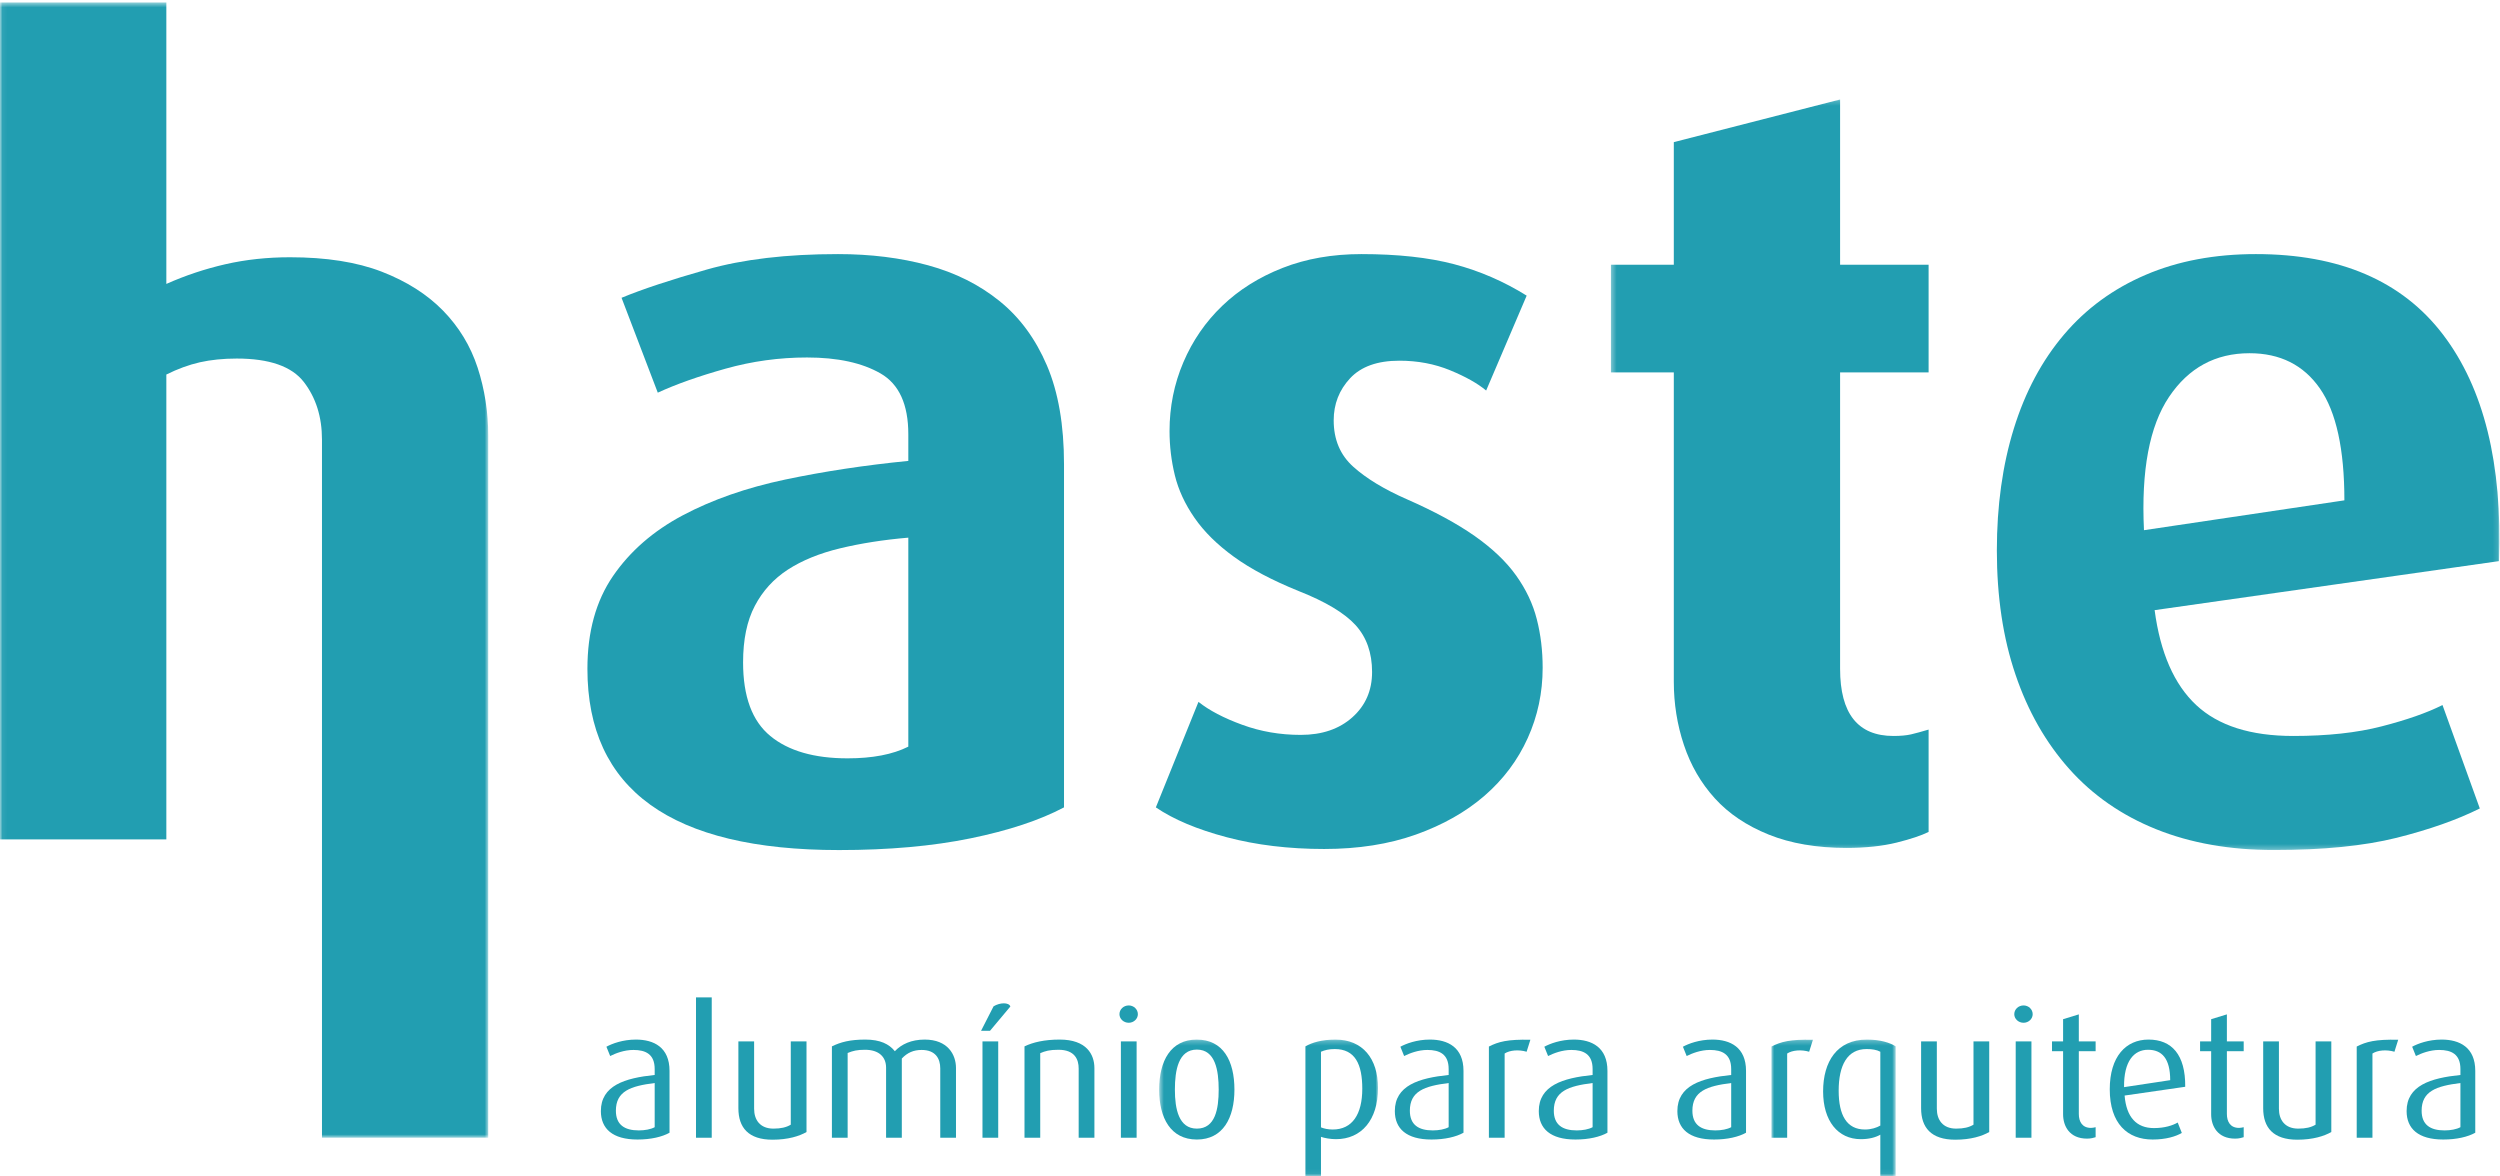 <?xml version="1.0" encoding="UTF-8"?>
<svg width="508px" height="239px" viewBox="0 0 508 239" version="1.1" xmlns="http://www.w3.org/2000/svg" xmlns:xlink="http://www.w3.org/1999/xlink">
    <!-- Generator: Sketch 55.2 (78181) - https://sketchapp.com -->
    <title>LOGO-HASTE-AZUL</title>
    <desc>Created with Sketch.</desc>
    <defs>
        <polygon id="path-1" points="0.06 0.501 99.215 0.501 99.215 231.186 0.06 231.186"></polygon>
        <polygon id="path-3" points="0.337 0.214 180.883 0.214 180.883 152.727 0.337 152.727"></polygon>
        <polygon id="path-5" points="0.539 0.242 45.013 0.242 45.013 27.94 0.539 27.94"></polygon>
        <polygon id="path-7" points="0.954 0.242 26.207 0.242 26.207 27.94 0.954 27.94"></polygon>
    </defs>
    <g id="LOGO-HASTE-AZUL" stroke="none" stroke-width="1" fill="none" fill-rule="evenodd">
        <g id="Group-3">
            <mask id="mask-2" fill="white">
                <use xlink:href="#path-1"></use>
            </mask>
            <g id="Clip-2"></g>
            <path d="M65.426,231.186 L65.426,89.324 C65.426,84.703 64.191,80.802 61.739,77.623 C59.287,74.449 54.734,72.857 48.099,72.857 C45.346,72.857 42.854,73.116 40.621,73.613 C38.376,74.126 36.103,74.957 33.801,76.105 L33.801,170.56 L0,170.56 L0,0.501 L33.801,0.501 L33.801,57.693 C37.695,55.962 41.7,54.629 45.814,53.689 C49.933,52.748 54.301,52.275 58.929,52.275 C66.286,52.275 72.5,53.25 77.555,55.201 C82.609,57.157 86.758,59.788 90.012,63.105 C93.261,66.435 95.609,70.295 97.051,74.703 C98.488,79.112 99.215,83.762 99.215,88.672 L99.215,231.186 L65.426,231.186" id="Fill-1" fill="#229EB1" mask="url(#mask-2)"></path>
        </g>
        <path d="M184.57,109.251 C179.515,109.684 174.899,110.411 170.704,111.421 C166.515,112.43 162.978,113.879 160.093,115.748 C157.202,117.629 154.963,120.087 153.377,123.122 C151.784,126.151 150.994,129.977 150.994,134.604 C150.994,141.534 152.835,146.514 156.521,149.549 C160.197,152.578 165.436,154.095 172.222,154.095 C177.276,154.095 181.396,153.311 184.57,151.718 L184.57,109.251 Z M216.206,164.06 C211.29,166.662 204.966,168.757 197.246,170.344 C189.52,171.931 180.599,172.733 170.491,172.733 C136.407,172.733 119.363,160.454 119.363,135.903 C119.363,128.39 121.094,122.107 124.561,117.058 C128.029,112.003 132.761,107.884 138.756,104.704 C144.745,101.531 151.68,99.107 159.55,97.446 C167.421,95.79 175.758,94.526 184.57,93.655 L184.57,88.243 C184.57,82.173 182.694,78.058 178.938,75.889 C175.187,73.725 170.202,72.64 163.988,72.64 C158.362,72.64 152.835,73.396 147.416,74.92 C142.004,76.437 137.417,78.058 133.66,79.789 L126.298,60.512 C130.487,58.775 136.263,56.865 143.626,54.771 C150.994,52.676 159.874,51.632 170.271,51.632 C176.918,51.632 183.017,52.388 188.579,53.905 C194.136,55.423 198.977,57.84 203.091,61.164 C207.211,64.482 210.419,68.85 212.738,74.268 C215.047,79.686 216.206,86.367 216.206,94.307 L216.206,164.06 L216.206,164.06 Z" id="Fill-4" fill="#229EB1"></path>
        <path d="M313.468,135.684 C313.468,140.739 312.458,145.505 310.433,149.982 C308.413,154.46 305.493,158.36 301.668,161.684 C297.842,165.001 293.186,167.632 287.699,169.588 C282.217,171.539 276.003,172.514 269.079,172.514 C261.866,172.514 255.26,171.712 249.27,170.125 C243.275,168.538 238.475,166.519 234.869,164.061 L243.529,142.62 C245.693,144.345 248.653,145.903 252.404,147.27 C256.154,148.649 260.118,149.33 264.307,149.33 C268.635,149.33 272.131,148.141 274.797,145.758 C277.468,143.375 278.807,140.312 278.807,136.549 C278.807,132.649 277.682,129.475 275.443,127.017 C273.204,124.565 269.344,122.251 263.857,120.088 C258.514,117.918 254.14,115.61 250.753,113.152 C247.355,110.694 244.689,108.063 242.739,105.247 C240.783,102.426 239.45,99.541 238.729,96.581 C238.007,93.627 237.65,90.62 237.65,87.591 C237.65,82.681 238.579,78.024 240.46,73.616 C242.335,69.214 244.977,65.388 248.365,62.14 C251.757,58.885 255.842,56.323 260.609,54.448 C265.374,52.573 270.717,51.632 276.637,51.632 C284,51.632 290.289,52.319 295.482,53.687 C300.687,55.06 305.591,57.189 310.219,60.074 L301.985,79.357 C300.26,77.915 297.825,76.542 294.669,75.243 C291.518,73.945 288.074,73.293 284.34,73.293 C279.892,73.293 276.562,74.487 274.341,76.865 C272.12,79.253 271.006,82.098 271.006,85.422 C271.006,89.322 272.333,92.467 274.993,94.85 C277.647,97.233 281.282,99.437 285.881,101.451 C291.484,103.914 296.077,106.401 299.677,108.929 C303.266,111.456 306.07,114.127 308.078,116.943 C310.086,119.759 311.494,122.719 312.279,125.829 C313.075,128.933 313.468,132.216 313.468,135.684" id="Fill-5" fill="#229EB1"></path>
        <g id="Group-9" transform="translate(327, 20)">
            <mask id="mask-4" fill="white">
                <use xlink:href="#path-3"></use>
            </mask>
            <g id="Clip-7"></g>
            <path d="M64.892,149.046 C63.443,149.767 61.286,150.494 58.395,151.215 C55.498,151.931 52.111,152.294 48.21,152.294 C42.14,152.294 36.873,151.388 32.401,149.588 C27.918,147.782 24.271,145.33 21.455,142.225 C18.639,139.121 16.545,135.503 15.177,131.389 C13.798,127.275 13.118,122.977 13.118,118.499 L13.118,55.675 L0.337,55.675 L0.337,33.796 L13.118,33.796 L13.118,8.881 L46.907,0.214 L46.907,33.796 L64.892,33.796 L64.892,55.675 L46.907,55.675 L46.907,115.903 C46.907,124.996 50.519,129.549 57.743,129.549 C59.185,129.549 60.379,129.439 61.32,129.226 C62.255,129.006 63.443,128.683 64.892,128.25 L64.892,149.046" id="Fill-6" fill="#229EB1" mask="url(#mask-4)"></path>
            <path d="M149.38,81.67 C149.38,71.272 147.718,63.691 144.395,58.924 C141.077,54.159 136.311,51.775 130.097,51.775 C123.173,51.775 117.714,54.736 113.745,60.656 C109.769,66.581 108.072,75.606 108.655,87.734 L149.38,81.67 Z M110.819,103.982 C111.973,112.649 114.789,119.083 119.266,123.266 C123.744,127.455 130.316,129.549 138.983,129.549 C145.912,129.549 151.907,128.903 156.962,127.593 C162.016,126.295 166.136,124.858 169.315,123.266 L176.897,144.28 C172.27,146.588 166.638,148.573 159.997,150.241 C153.35,151.896 145.047,152.727 135.082,152.727 C126.127,152.727 118.147,151.32 111.148,148.504 C104.138,145.688 98.252,141.609 93.486,136.266 C88.72,130.923 85.073,124.535 82.552,117.092 C80.019,109.654 78.761,101.247 78.761,91.854 C78.761,82.755 79.915,74.486 82.223,67.049 C84.531,59.611 87.93,53.258 92.407,47.985 C96.879,42.711 102.401,38.672 108.979,35.856 C115.55,33.035 123.023,31.632 131.401,31.632 C148.44,31.632 161.116,37.085 169.419,47.985 C177.722,58.89 181.513,74.238 180.798,94.018 L110.819,103.982 L110.819,103.982 Z" id="Fill-8" fill="#229EB1" mask="url(#mask-4)"></path>
        </g>
        <path d="M133.032,220.071 C128.091,220.688 125.148,221.742 125.148,225.702 C125.148,228.536 126.892,229.699 129.799,229.699 C131.034,229.699 132.233,229.48 133.032,229.045 L133.032,220.071 Z M129.544,231.552 C124.458,231.552 122.097,229.336 122.097,225.775 C122.097,220.58 126.965,219.054 133.032,218.436 L133.032,217.237 C133.032,214.222 131.216,213.349 128.709,213.349 C126.82,213.349 125.076,214.04 123.986,214.585 L123.223,212.696 C124.349,212.078 126.529,211.242 129.218,211.242 C132.85,211.242 136.048,212.805 136.048,217.6 L136.048,230.171 C134.558,231.007 132.269,231.552 129.544,231.552 L129.544,231.552 Z" id="Fill-10" fill="#229EB1"></path>
        <polygon id="Fill-11" fill="#229EB1" points="141.427 231.188 144.624 231.188 144.624 202.669 141.427 202.669"></polygon>
        <path d="M156.978,231.588 C152.074,231.588 150.039,229.117 150.039,225.193 L150.039,211.606 L153.237,211.606 L153.237,225.303 C153.237,227.592 154.472,229.336 157.16,229.336 C158.686,229.336 159.776,229.081 160.684,228.536 L160.684,211.606 L163.882,211.606 L163.882,230.026 C162.428,230.861 160.14,231.588 156.978,231.588" id="Fill-12" fill="#229EB1"></path>
        <path d="M191.06,231.188 L191.06,217.092 C191.06,215.13 190.115,213.349 187.282,213.349 C185.646,213.349 184.375,213.894 183.249,215.094 L183.249,231.188 L180.052,231.188 L180.052,216.946 C180.052,214.766 178.599,213.313 175.765,213.313 C174.166,213.313 173.294,213.531 172.241,213.968 L172.241,231.188 L169.043,231.188 L169.043,212.623 C170.824,211.751 172.713,211.242 175.837,211.242 C178.853,211.242 180.669,212.151 181.832,213.604 C183.176,212.187 185.174,211.242 187.899,211.242 C192.586,211.242 194.257,214.295 194.257,217.019 L194.257,231.188 L191.06,231.188" id="Fill-13" fill="#229EB1"></path>
        <path d="M199.639,231.188 L202.837,231.188 L202.837,211.606 L199.639,211.606 L199.639,231.188 Z M201.165,209.463 L199.349,209.463 L201.891,204.485 C203.2,203.685 205.016,203.649 205.307,204.521 L201.165,209.463 L201.165,209.463 Z" id="Fill-14" fill="#229EB1"></path>
        <path d="M219.186,231.188 L219.186,217.128 C219.186,215.311 218.424,213.313 215.081,213.313 C213.265,213.313 212.392,213.567 211.375,214.004 L211.375,231.188 L208.178,231.188 L208.178,212.623 C209.922,211.788 212.211,211.242 215.335,211.242 C220.785,211.242 222.384,214.258 222.384,217.056 L222.384,231.188 L219.186,231.188" id="Fill-15" fill="#229EB1"></path>
        <path d="M227.764,231.188 L230.961,231.188 L230.961,211.606 L227.764,211.606 L227.764,231.188 Z M229.362,207.827 C228.308,207.827 227.473,207.028 227.473,206.084 C227.473,205.102 228.308,204.304 229.362,204.304 C230.379,204.304 231.215,205.102 231.215,206.084 C231.215,207.028 230.379,207.827 229.362,207.827 L229.362,207.827 Z" id="Fill-16" fill="#229EB1"></path>
        <g id="Group-20" transform="translate(235, 211)">
            <mask id="mask-6" fill="white">
                <use xlink:href="#path-5"></use>
            </mask>
            <g id="Clip-18"></g>
            <path d="M8.205,2.277 C4.463,2.277 3.737,6.455 3.737,10.415 C3.737,14.376 4.536,18.336 8.205,18.336 C11.948,18.336 12.638,14.339 12.638,10.415 C12.638,6.491 11.948,2.277 8.205,2.277 Z M8.205,20.552 C2.865,20.552 0.539,16.155 0.539,10.415 C0.539,4.566 2.901,0.242 8.169,0.242 C13.546,0.242 15.835,4.566 15.835,10.415 C15.835,16.155 13.51,20.552 8.205,20.552 L8.205,20.552 Z" id="Fill-17" fill="#229EB1" mask="url(#mask-6)"></path>
            <path d="M36.221,2.168 C35.022,2.168 34.186,2.386 33.423,2.713 L33.423,18.081 C34.041,18.336 34.84,18.517 35.822,18.517 C39.782,18.517 41.816,15.429 41.816,10.233 C41.816,5.257 40.363,2.168 36.221,2.168 Z M36.475,20.479 C35.349,20.479 34.15,20.261 33.423,20.007 L33.423,28 L30.262,28 L30.262,1.623 C31.571,0.86 33.569,0.242 36.367,0.242 C41.888,0.242 45.013,4.094 45.013,10.089 C45.013,16.592 41.634,20.479 36.475,20.479 L36.475,20.479 Z" id="Fill-19" fill="#229EB1" mask="url(#mask-6)"></path>
        </g>
        <path d="M294.367,220.071 C289.425,220.688 286.483,221.742 286.483,225.702 C286.483,228.536 288.227,229.699 291.133,229.699 C292.369,229.699 293.568,229.48 294.367,229.045 L294.367,220.071 Z M290.879,231.552 C285.792,231.552 283.431,229.336 283.431,225.775 C283.431,220.58 288.299,219.054 294.367,218.436 L294.367,217.237 C294.367,214.222 292.55,213.349 290.043,213.349 C288.154,213.349 286.411,214.04 285.32,214.585 L284.557,212.696 C285.684,212.078 287.864,211.242 290.552,211.242 C294.185,211.242 297.382,212.805 297.382,217.6 L297.382,230.171 C295.893,231.007 293.604,231.552 290.879,231.552 L290.879,231.552 Z" id="Fill-21" fill="#229EB1"></path>
        <path d="M310.209,213.713 C308.611,213.241 306.794,213.386 305.741,214.076 L305.741,231.188 L302.543,231.188 L302.543,212.659 C304.469,211.679 306.323,211.17 310.973,211.279 L310.209,213.713" id="Fill-22" fill="#229EB1"></path>
        <path d="M323.618,220.071 C318.676,220.688 315.734,221.742 315.734,225.702 C315.734,228.536 317.478,229.699 320.384,229.699 C321.62,229.699 322.819,229.48 323.618,229.045 L323.618,220.071 Z M320.13,231.552 C315.043,231.552 312.682,229.336 312.682,225.775 C312.682,220.58 317.55,219.054 323.618,218.436 L323.618,217.237 C323.618,214.222 321.801,213.349 319.294,213.349 C317.405,213.349 315.661,214.04 314.572,214.585 L313.808,212.696 C314.935,212.078 317.115,211.242 319.803,211.242 C323.436,211.242 326.633,212.805 326.633,217.6 L326.633,230.171 C325.144,231.007 322.855,231.552 320.13,231.552 L320.13,231.552 Z" id="Fill-23" fill="#229EB1"></path>
        <path d="M351.778,220.071 C346.836,220.688 343.894,221.742 343.894,225.702 C343.894,228.536 345.638,229.699 348.544,229.699 C349.78,229.699 350.979,229.48 351.778,229.045 L351.778,220.071 Z M348.29,231.552 C343.203,231.552 340.842,229.336 340.842,225.775 C340.842,220.58 345.71,219.054 351.778,218.436 L351.778,217.237 C351.778,214.222 349.961,213.349 347.454,213.349 C345.565,213.349 343.822,214.04 342.732,214.585 L341.968,212.696 C343.095,212.078 345.275,211.242 347.963,211.242 C351.596,211.242 354.793,212.805 354.793,217.6 L354.793,230.171 C353.304,231.007 351.015,231.552 348.29,231.552 L348.29,231.552 Z" id="Fill-24" fill="#229EB1"></path>
        <g id="Group-28" transform="translate(359, 211)">
            <mask id="mask-8" fill="white">
                <use xlink:href="#path-7"></use>
            </mask>
            <g id="Clip-26"></g>
            <path d="M8.62,2.713 C7.022,2.241 5.205,2.386 4.152,3.076 L4.152,20.188 L0.954,20.188 L0.954,1.659 C2.88,0.679 4.734,0.17 9.384,0.279 L8.62,2.713" id="Fill-25" fill="#229EB1" mask="url(#mask-8)"></path>
            <path d="M23.082,2.713 C22.356,2.313 21.411,2.168 20.286,2.168 C16.362,2.168 14.618,5.474 14.618,10.634 C14.618,15.61 16.252,18.517 19.958,18.517 C21.23,18.517 22.32,18.154 23.082,17.718 L23.082,2.713 Z M23.082,28 L23.082,19.571 C22.138,20.116 20.793,20.479 19.122,20.479 C14.436,20.479 11.456,16.737 11.456,10.778 C11.456,4.711 14.29,0.242 20.358,0.242 C23.119,0.242 25.08,0.896 26.207,1.623 L26.207,28 L23.082,28 L23.082,28 Z" id="Fill-27" fill="#229EB1" mask="url(#mask-8)"></path>
        </g>
        <path d="M397.308,231.588 C392.404,231.588 390.369,229.117 390.369,225.193 L390.369,211.606 L393.566,211.606 L393.566,225.303 C393.566,227.592 394.801,229.336 397.49,229.336 C399.016,229.336 400.106,229.081 401.014,228.536 L401.014,211.606 L404.211,211.606 L404.211,230.026 C402.758,230.861 400.469,231.588 397.308,231.588" id="Fill-29" fill="#229EB1"></path>
        <path d="M409.591,231.188 L412.788,231.188 L412.788,211.606 L409.591,211.606 L409.591,231.188 Z M411.19,207.827 C410.136,207.827 409.3,207.028 409.3,206.084 C409.3,205.102 410.136,204.304 411.19,204.304 C412.206,204.304 413.042,205.102 413.042,206.084 C413.042,207.028 412.206,207.827 411.19,207.827 L411.19,207.827 Z" id="Fill-30" fill="#229EB1"></path>
        <path d="M424.088,231.37 C420.528,231.37 419.22,228.827 419.22,226.429 L419.22,213.604 L416.967,213.604 L416.967,211.606 L419.22,211.606 L419.22,207.1 L422.416,206.12 L422.416,211.606 L425.831,211.606 L425.831,213.604 L422.416,213.604 L422.416,226.356 C422.416,227.919 423.107,229.19 424.887,229.19 C425.214,229.19 425.505,229.117 425.831,229.045 L425.831,231.079 C425.468,231.188 424.887,231.37 424.088,231.37" id="Fill-31" fill="#229EB1"></path>
        <path d="M436.479,213.313 C433.645,213.313 431.537,215.602 431.61,220.907 L440.984,219.49 C440.984,215.057 439.276,213.313 436.479,213.313 Z M431.719,222.614 C432.082,227.047 434.154,229.226 437.677,229.226 C439.894,229.226 441.493,228.681 442.509,228.1 L443.345,230.208 C442.146,230.934 440.076,231.552 437.423,231.552 C432.3,231.552 428.703,228.318 428.703,221.343 C428.703,214.694 431.973,211.242 436.587,211.242 C441.274,211.242 444.108,214.295 444.036,220.834 L431.719,222.614 L431.719,222.614 Z" id="Fill-32" fill="#229EB1"></path>
        <path d="M454.175,231.37 C450.615,231.37 449.307,228.827 449.307,226.429 L449.307,213.604 L447.054,213.604 L447.054,211.606 L449.307,211.606 L449.307,207.1 L452.503,206.12 L452.503,211.606 L455.918,211.606 L455.918,213.604 L452.503,213.604 L452.503,226.356 C452.503,227.919 453.194,229.19 454.974,229.19 C455.301,229.19 455.592,229.117 455.918,229.045 L455.918,231.079 C455.555,231.188 454.974,231.37 454.175,231.37" id="Fill-33" fill="#229EB1"></path>
        <path d="M466.82,231.588 C461.915,231.588 459.88,229.117 459.88,225.193 L459.88,211.606 L463.078,211.606 L463.078,225.303 C463.078,227.592 464.313,229.336 467.001,229.336 C468.528,229.336 469.618,229.081 470.526,228.536 L470.526,211.606 L473.723,211.606 L473.723,230.026 C472.27,230.861 469.981,231.588 466.82,231.588" id="Fill-34" fill="#229EB1"></path>
        <path d="M486.55,213.713 C484.952,213.241 483.135,213.386 482.081,214.076 L482.081,231.188 L478.884,231.188 L478.884,212.659 C480.81,211.679 482.663,211.17 487.314,211.279 L486.55,213.713" id="Fill-35" fill="#229EB1"></path>
        <path d="M499.958,220.071 C495.017,220.688 492.075,221.742 492.075,225.702 C492.075,228.536 493.819,229.699 496.725,229.699 C497.96,229.699 499.16,229.48 499.958,229.045 L499.958,220.071 Z M496.471,231.552 C491.384,231.552 489.023,229.336 489.023,225.775 C489.023,220.58 493.891,219.054 499.958,218.436 L499.958,217.237 C499.958,214.222 498.142,213.349 495.635,213.349 C493.745,213.349 492.002,214.04 490.911,214.585 L490.149,212.696 C491.276,212.078 493.455,211.242 496.144,211.242 C499.777,211.242 502.974,212.805 502.974,217.6 L502.974,230.171 C501.485,231.007 499.196,231.552 496.471,231.552 L496.471,231.552 Z" id="Fill-36" fill="#229EB1"></path>
    </g>
</svg>